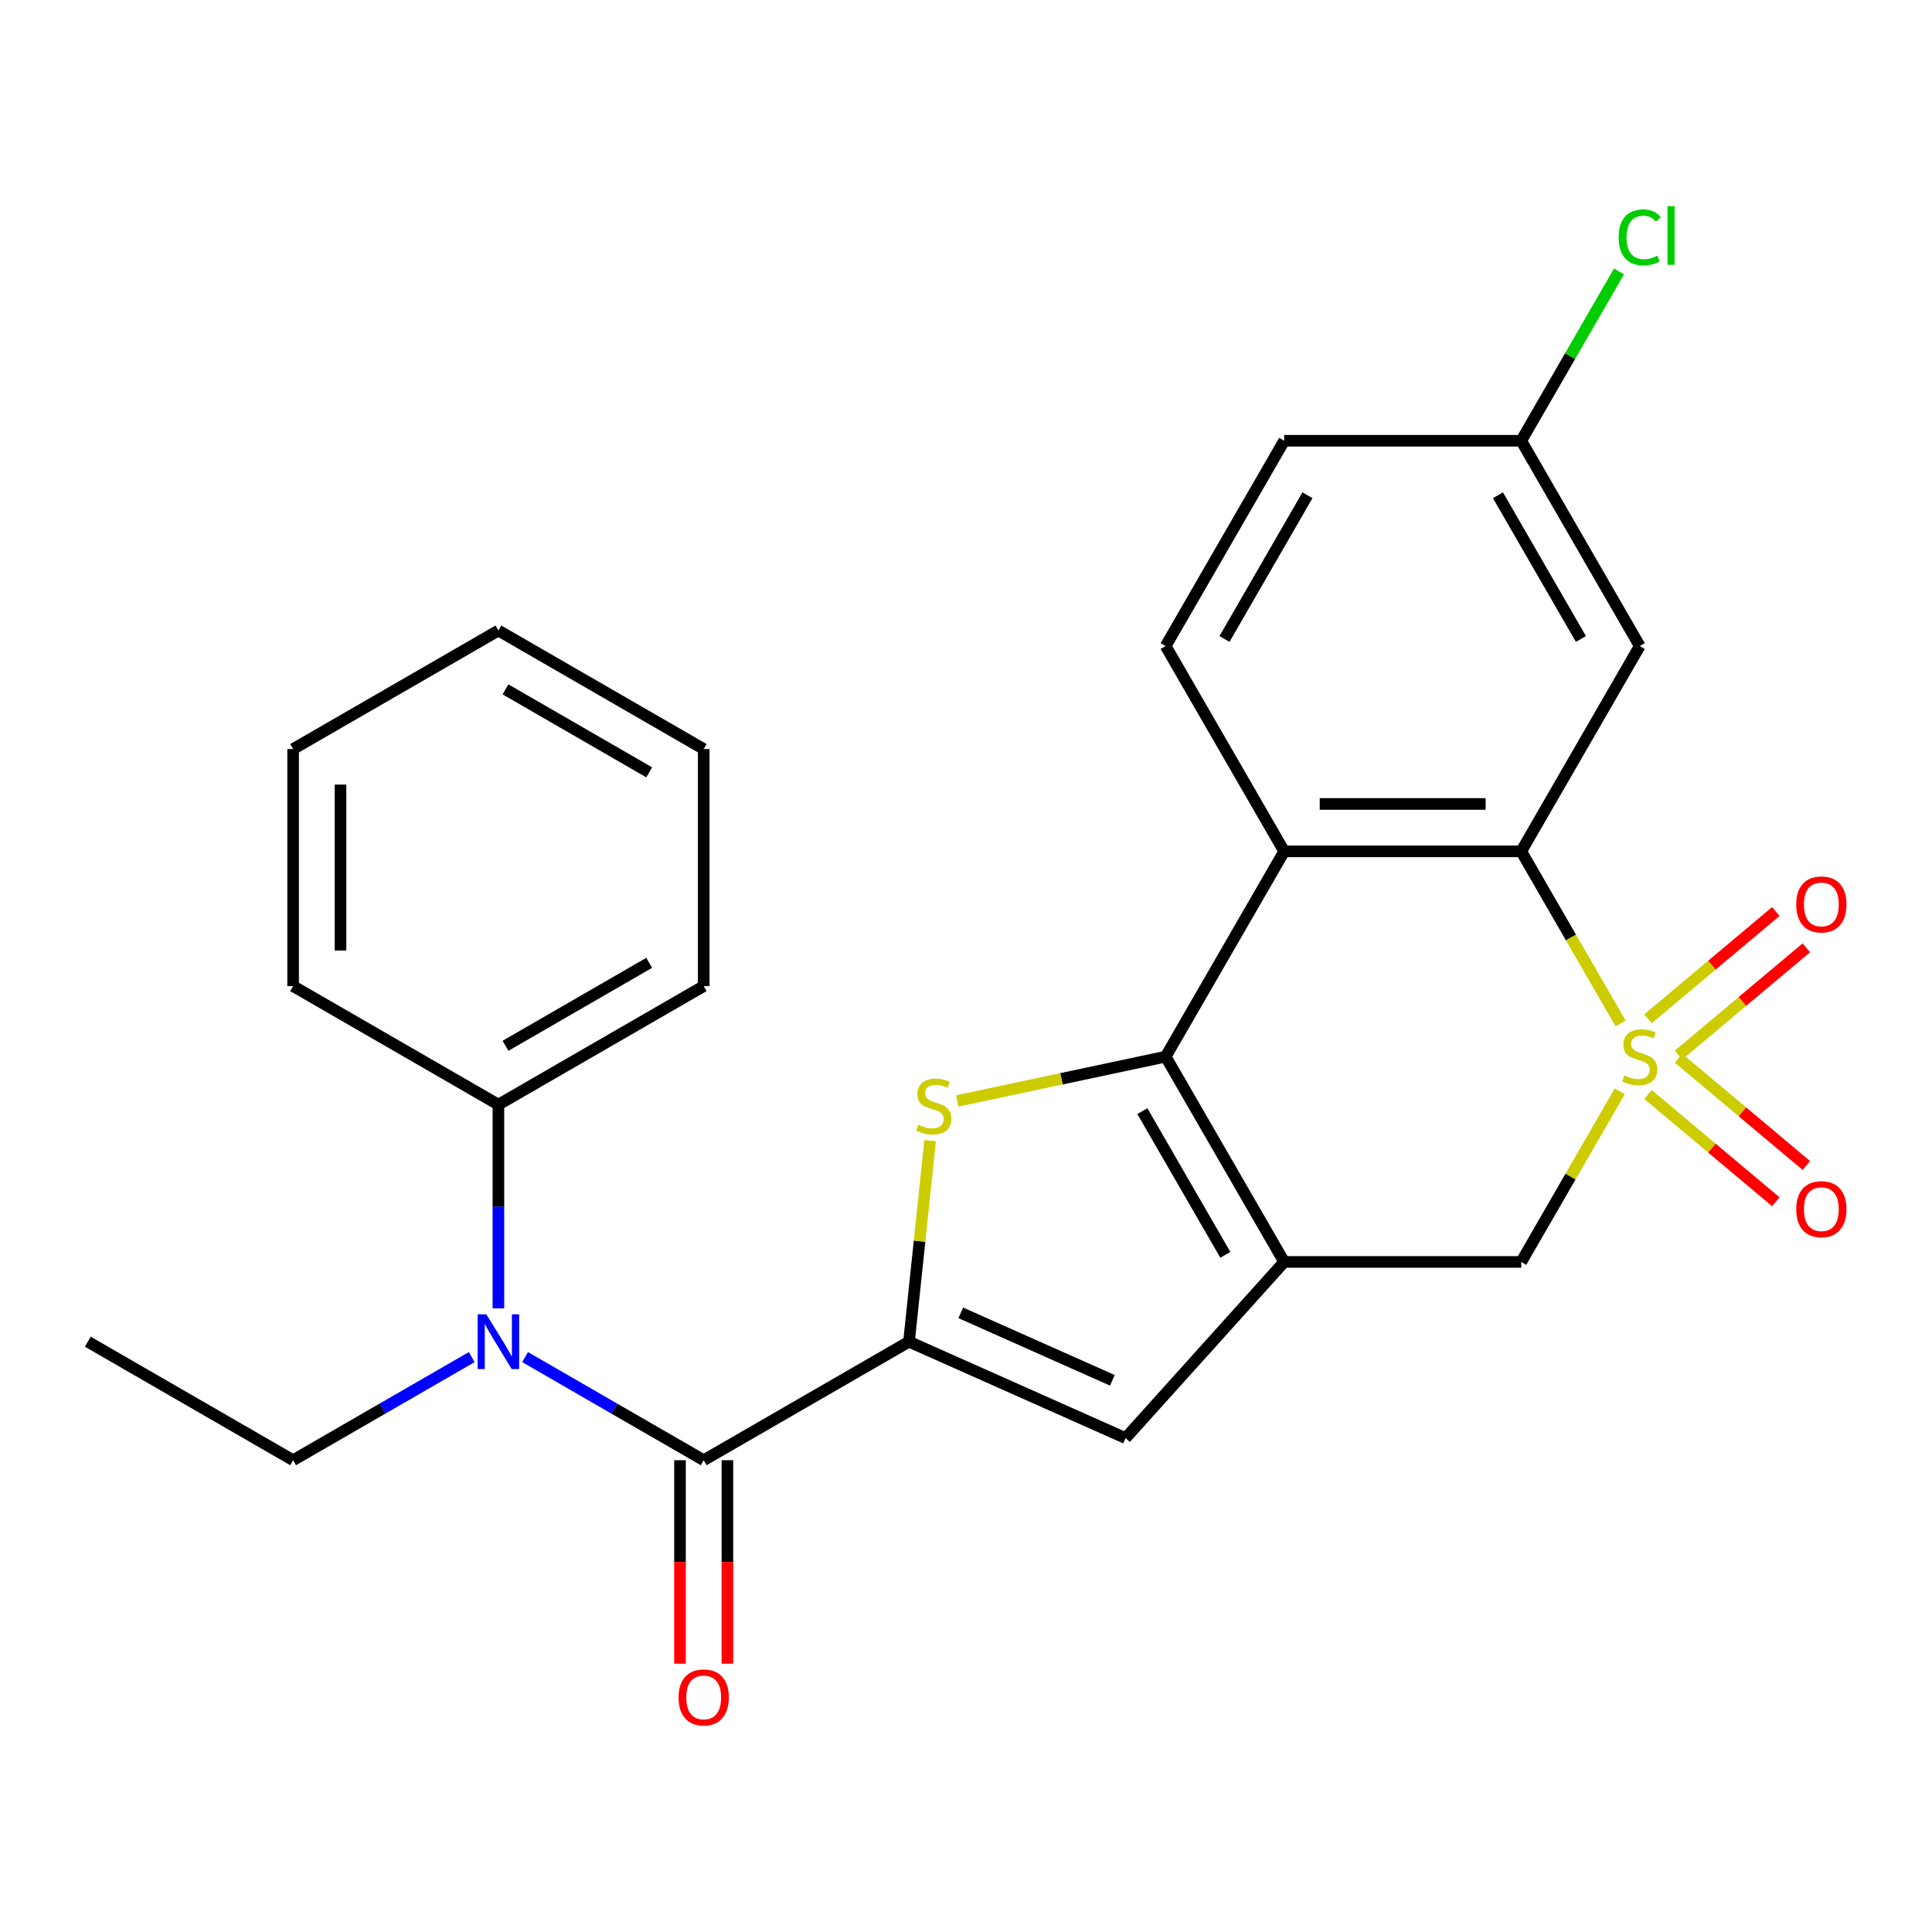 <?xml version='1.0' encoding='iso-8859-1'?>
<svg version='1.1' baseProfile='full'
              xmlns='http://www.w3.org/2000/svg'
                      xmlns:rdkit='http://www.rdkit.org/xml'
                      xmlns:xlink='http://www.w3.org/1999/xlink'
                  xml:space='preserve'
width='1000px' height='1000px' viewBox='0 0 1000 1000'>
<!-- END OF HEADER -->
<rect style='opacity:1.0;fill:#FFFFFF;stroke:none' width='1000' height='1000' x='0' y='0'> </rect>
<path class='bond-4' d='M 838.813,529.731 L 813.1,485.195' style='fill:none;fill-rule:evenodd;stroke:#CCCC00;stroke-width:6px;stroke-linecap:butt;stroke-linejoin:miter;stroke-opacity:1' />
<path class='bond-4' d='M 813.1,485.195 L 787.387,440.658' style='fill:none;fill-rule:evenodd;stroke:#000000;stroke-width:6px;stroke-linecap:butt;stroke-linejoin:miter;stroke-opacity:1' />
<path class='bond-8' d='M 838.375,564.866 L 812.881,609.023' style='fill:none;fill-rule:evenodd;stroke:#CCCC00;stroke-width:6px;stroke-linecap:butt;stroke-linejoin:miter;stroke-opacity:1' />
<path class='bond-8' d='M 812.881,609.023 L 787.387,653.179' style='fill:none;fill-rule:evenodd;stroke:#000000;stroke-width:6px;stroke-linecap:butt;stroke-linejoin:miter;stroke-opacity:1' />
<path class='bond-10' d='M 852.997,566.511 L 886.084,594.274' style='fill:none;fill-rule:evenodd;stroke:#CCCC00;stroke-width:6px;stroke-linecap:butt;stroke-linejoin:miter;stroke-opacity:1' />
<path class='bond-10' d='M 886.084,594.274 L 919.171,622.038' style='fill:none;fill-rule:evenodd;stroke:#FF0000;stroke-width:6px;stroke-linecap:butt;stroke-linejoin:miter;stroke-opacity:1' />
<path class='bond-10' d='M 868.771,547.712 L 901.858,575.476' style='fill:none;fill-rule:evenodd;stroke:#CCCC00;stroke-width:6px;stroke-linecap:butt;stroke-linejoin:miter;stroke-opacity:1' />
<path class='bond-10' d='M 901.858,575.476 L 934.945,603.239' style='fill:none;fill-rule:evenodd;stroke:#FF0000;stroke-width:6px;stroke-linecap:butt;stroke-linejoin:miter;stroke-opacity:1' />
<path class='bond-11' d='M 868.771,546.125 L 901.858,518.362' style='fill:none;fill-rule:evenodd;stroke:#CCCC00;stroke-width:6px;stroke-linecap:butt;stroke-linejoin:miter;stroke-opacity:1' />
<path class='bond-11' d='M 901.858,518.362 L 934.945,490.598' style='fill:none;fill-rule:evenodd;stroke:#FF0000;stroke-width:6px;stroke-linecap:butt;stroke-linejoin:miter;stroke-opacity:1' />
<path class='bond-11' d='M 852.997,527.327 L 886.084,499.563' style='fill:none;fill-rule:evenodd;stroke:#CCCC00;stroke-width:6px;stroke-linecap:butt;stroke-linejoin:miter;stroke-opacity:1' />
<path class='bond-11' d='M 886.084,499.563 L 919.171,471.8' style='fill:none;fill-rule:evenodd;stroke:#FF0000;stroke-width:6px;stroke-linecap:butt;stroke-linejoin:miter;stroke-opacity:1' />
<path class='bond-0' d='M 603.339,546.919 L 664.688,653.179' style='fill:none;fill-rule:evenodd;stroke:#000000;stroke-width:6px;stroke-linecap:butt;stroke-linejoin:miter;stroke-opacity:1' />
<path class='bond-0' d='M 591.289,575.128 L 634.234,649.51' style='fill:none;fill-rule:evenodd;stroke:#000000;stroke-width:6px;stroke-linecap:butt;stroke-linejoin:miter;stroke-opacity:1' />
<path class='bond-3' d='M 603.339,546.919 L 549.404,558.383' style='fill:none;fill-rule:evenodd;stroke:#000000;stroke-width:6px;stroke-linecap:butt;stroke-linejoin:miter;stroke-opacity:1' />
<path class='bond-3' d='M 549.404,558.383 L 495.469,569.847' style='fill:none;fill-rule:evenodd;stroke:#CCCC00;stroke-width:6px;stroke-linecap:butt;stroke-linejoin:miter;stroke-opacity:1' />
<path class='bond-26' d='M 603.339,546.919 L 664.688,440.658' style='fill:none;fill-rule:evenodd;stroke:#000000;stroke-width:6px;stroke-linecap:butt;stroke-linejoin:miter;stroke-opacity:1' />
<path class='bond-1' d='M 664.688,653.179 L 787.387,653.179' style='fill:none;fill-rule:evenodd;stroke:#000000;stroke-width:6px;stroke-linecap:butt;stroke-linejoin:miter;stroke-opacity:1' />
<path class='bond-7' d='M 664.688,653.179 L 582.587,744.362' style='fill:none;fill-rule:evenodd;stroke:#000000;stroke-width:6px;stroke-linecap:butt;stroke-linejoin:miter;stroke-opacity:1' />
<path class='bond-2' d='M 470.496,694.456 L 582.587,744.362' style='fill:none;fill-rule:evenodd;stroke:#000000;stroke-width:6px;stroke-linecap:butt;stroke-linejoin:miter;stroke-opacity:1' />
<path class='bond-2' d='M 497.291,679.524 L 575.754,714.458' style='fill:none;fill-rule:evenodd;stroke:#000000;stroke-width:6px;stroke-linecap:butt;stroke-linejoin:miter;stroke-opacity:1' />
<path class='bond-6' d='M 470.496,694.456 L 364.235,755.805' style='fill:none;fill-rule:evenodd;stroke:#000000;stroke-width:6px;stroke-linecap:butt;stroke-linejoin:miter;stroke-opacity:1' />
<path class='bond-27' d='M 470.496,694.456 L 475.965,642.416' style='fill:none;fill-rule:evenodd;stroke:#000000;stroke-width:6px;stroke-linecap:butt;stroke-linejoin:miter;stroke-opacity:1' />
<path class='bond-27' d='M 475.965,642.416 L 481.435,590.377' style='fill:none;fill-rule:evenodd;stroke:#CCCC00;stroke-width:6px;stroke-linecap:butt;stroke-linejoin:miter;stroke-opacity:1' />
<path class='bond-5' d='M 787.387,440.658 L 664.688,440.658' style='fill:none;fill-rule:evenodd;stroke:#000000;stroke-width:6px;stroke-linecap:butt;stroke-linejoin:miter;stroke-opacity:1' />
<path class='bond-5' d='M 768.982,416.119 L 683.093,416.119' style='fill:none;fill-rule:evenodd;stroke:#000000;stroke-width:6px;stroke-linecap:butt;stroke-linejoin:miter;stroke-opacity:1' />
<path class='bond-12' d='M 787.387,440.658 L 848.736,334.398' style='fill:none;fill-rule:evenodd;stroke:#000000;stroke-width:6px;stroke-linecap:butt;stroke-linejoin:miter;stroke-opacity:1' />
<path class='bond-13' d='M 664.688,440.658 L 603.339,334.398' style='fill:none;fill-rule:evenodd;stroke:#000000;stroke-width:6px;stroke-linecap:butt;stroke-linejoin:miter;stroke-opacity:1' />
<path class='bond-9' d='M 364.235,755.805 L 318.009,729.117' style='fill:none;fill-rule:evenodd;stroke:#000000;stroke-width:6px;stroke-linecap:butt;stroke-linejoin:miter;stroke-opacity:1' />
<path class='bond-9' d='M 318.009,729.117 L 271.783,702.428' style='fill:none;fill-rule:evenodd;stroke:#0000FF;stroke-width:6px;stroke-linecap:butt;stroke-linejoin:miter;stroke-opacity:1' />
<path class='bond-14' d='M 351.966,755.805 L 351.966,808.461' style='fill:none;fill-rule:evenodd;stroke:#000000;stroke-width:6px;stroke-linecap:butt;stroke-linejoin:miter;stroke-opacity:1' />
<path class='bond-14' d='M 351.966,808.461 L 351.966,861.117' style='fill:none;fill-rule:evenodd;stroke:#FF0000;stroke-width:6px;stroke-linecap:butt;stroke-linejoin:miter;stroke-opacity:1' />
<path class='bond-14' d='M 376.505,755.805 L 376.505,808.461' style='fill:none;fill-rule:evenodd;stroke:#000000;stroke-width:6px;stroke-linecap:butt;stroke-linejoin:miter;stroke-opacity:1' />
<path class='bond-14' d='M 376.505,808.461 L 376.505,861.117' style='fill:none;fill-rule:evenodd;stroke:#FF0000;stroke-width:6px;stroke-linecap:butt;stroke-linejoin:miter;stroke-opacity:1' />
<path class='bond-15' d='M 257.975,677.228 L 257.975,624.493' style='fill:none;fill-rule:evenodd;stroke:#0000FF;stroke-width:6px;stroke-linecap:butt;stroke-linejoin:miter;stroke-opacity:1' />
<path class='bond-15' d='M 257.975,624.493 L 257.975,571.757' style='fill:none;fill-rule:evenodd;stroke:#000000;stroke-width:6px;stroke-linecap:butt;stroke-linejoin:miter;stroke-opacity:1' />
<path class='bond-19' d='M 244.168,702.428 L 197.941,729.117' style='fill:none;fill-rule:evenodd;stroke:#0000FF;stroke-width:6px;stroke-linecap:butt;stroke-linejoin:miter;stroke-opacity:1' />
<path class='bond-19' d='M 197.941,729.117 L 151.715,755.805' style='fill:none;fill-rule:evenodd;stroke:#000000;stroke-width:6px;stroke-linecap:butt;stroke-linejoin:miter;stroke-opacity:1' />
<path class='bond-16' d='M 848.736,334.398 L 787.387,228.138' style='fill:none;fill-rule:evenodd;stroke:#000000;stroke-width:6px;stroke-linecap:butt;stroke-linejoin:miter;stroke-opacity:1' />
<path class='bond-16' d='M 818.282,330.729 L 775.337,256.347' style='fill:none;fill-rule:evenodd;stroke:#000000;stroke-width:6px;stroke-linecap:butt;stroke-linejoin:miter;stroke-opacity:1' />
<path class='bond-28' d='M 603.339,334.398 L 664.688,228.138' style='fill:none;fill-rule:evenodd;stroke:#000000;stroke-width:6px;stroke-linecap:butt;stroke-linejoin:miter;stroke-opacity:1' />
<path class='bond-28' d='M 633.793,330.729 L 676.738,256.347' style='fill:none;fill-rule:evenodd;stroke:#000000;stroke-width:6px;stroke-linecap:butt;stroke-linejoin:miter;stroke-opacity:1' />
<path class='bond-20' d='M 257.975,571.757 L 364.235,510.408' style='fill:none;fill-rule:evenodd;stroke:#000000;stroke-width:6px;stroke-linecap:butt;stroke-linejoin:miter;stroke-opacity:1' />
<path class='bond-20' d='M 261.644,541.303 L 336.027,498.358' style='fill:none;fill-rule:evenodd;stroke:#000000;stroke-width:6px;stroke-linecap:butt;stroke-linejoin:miter;stroke-opacity:1' />
<path class='bond-21' d='M 257.975,571.757 L 151.715,510.408' style='fill:none;fill-rule:evenodd;stroke:#000000;stroke-width:6px;stroke-linecap:butt;stroke-linejoin:miter;stroke-opacity:1' />
<path class='bond-17' d='M 787.387,228.138 L 664.688,228.138' style='fill:none;fill-rule:evenodd;stroke:#000000;stroke-width:6px;stroke-linecap:butt;stroke-linejoin:miter;stroke-opacity:1' />
<path class='bond-18' d='M 787.387,228.138 L 812.69,184.311' style='fill:none;fill-rule:evenodd;stroke:#000000;stroke-width:6px;stroke-linecap:butt;stroke-linejoin:miter;stroke-opacity:1' />
<path class='bond-18' d='M 812.69,184.311 L 837.993,140.485' style='fill:none;fill-rule:evenodd;stroke:#00CC00;stroke-width:6px;stroke-linecap:butt;stroke-linejoin:miter;stroke-opacity:1' />
<path class='bond-22' d='M 151.715,755.805 L 45.455,694.456' style='fill:none;fill-rule:evenodd;stroke:#000000;stroke-width:6px;stroke-linecap:butt;stroke-linejoin:miter;stroke-opacity:1' />
<path class='bond-23' d='M 364.235,510.408 L 364.235,387.709' style='fill:none;fill-rule:evenodd;stroke:#000000;stroke-width:6px;stroke-linecap:butt;stroke-linejoin:miter;stroke-opacity:1' />
<path class='bond-24' d='M 151.715,510.408 L 151.715,387.709' style='fill:none;fill-rule:evenodd;stroke:#000000;stroke-width:6px;stroke-linecap:butt;stroke-linejoin:miter;stroke-opacity:1' />
<path class='bond-24' d='M 176.255,492.003 L 176.255,406.114' style='fill:none;fill-rule:evenodd;stroke:#000000;stroke-width:6px;stroke-linecap:butt;stroke-linejoin:miter;stroke-opacity:1' />
<path class='bond-29' d='M 364.235,387.709 L 257.975,326.359' style='fill:none;fill-rule:evenodd;stroke:#000000;stroke-width:6px;stroke-linecap:butt;stroke-linejoin:miter;stroke-opacity:1' />
<path class='bond-29' d='M 336.027,399.759 L 261.644,356.814' style='fill:none;fill-rule:evenodd;stroke:#000000;stroke-width:6px;stroke-linecap:butt;stroke-linejoin:miter;stroke-opacity:1' />
<path class='bond-25' d='M 151.715,387.709 L 257.975,326.359' style='fill:none;fill-rule:evenodd;stroke:#000000;stroke-width:6px;stroke-linecap:butt;stroke-linejoin:miter;stroke-opacity:1' />
<path  class='atom-0' d='M 840.736 556.639
Q 841.056 556.759, 842.376 557.319
Q 843.696 557.879, 845.136 558.239
Q 846.616 558.559, 848.056 558.559
Q 850.736 558.559, 852.296 557.279
Q 853.856 555.959, 853.856 553.679
Q 853.856 552.119, 853.056 551.159
Q 852.296 550.199, 851.096 549.679
Q 849.896 549.159, 847.896 548.559
Q 845.376 547.799, 843.856 547.079
Q 842.376 546.359, 841.296 544.839
Q 840.256 543.319, 840.256 540.759
Q 840.256 537.199, 842.656 534.999
Q 845.096 532.799, 849.896 532.799
Q 853.176 532.799, 856.896 534.359
L 855.976 537.439
Q 852.576 536.039, 850.016 536.039
Q 847.256 536.039, 845.736 537.199
Q 844.216 538.319, 844.256 540.279
Q 844.256 541.799, 845.016 542.719
Q 845.816 543.639, 846.936 544.159
Q 848.096 544.679, 850.016 545.279
Q 852.576 546.079, 854.096 546.879
Q 855.616 547.679, 856.696 549.319
Q 857.816 550.919, 857.816 553.679
Q 857.816 557.599, 855.176 559.719
Q 852.576 561.799, 848.216 561.799
Q 845.696 561.799, 843.776 561.239
Q 841.896 560.719, 839.656 559.799
L 840.736 556.639
' fill='#CCCC00'/>
<path  class='atom-4' d='M 475.321 582.149
Q 475.641 582.269, 476.961 582.829
Q 478.281 583.389, 479.721 583.749
Q 481.201 584.069, 482.641 584.069
Q 485.321 584.069, 486.881 582.789
Q 488.441 581.469, 488.441 579.189
Q 488.441 577.629, 487.641 576.669
Q 486.881 575.709, 485.681 575.189
Q 484.481 574.669, 482.481 574.069
Q 479.961 573.309, 478.441 572.589
Q 476.961 571.869, 475.881 570.349
Q 474.841 568.829, 474.841 566.269
Q 474.841 562.709, 477.241 560.509
Q 479.681 558.309, 484.481 558.309
Q 487.761 558.309, 491.481 559.869
L 490.561 562.949
Q 487.161 561.549, 484.601 561.549
Q 481.841 561.549, 480.321 562.709
Q 478.801 563.829, 478.841 565.789
Q 478.841 567.309, 479.601 568.229
Q 480.401 569.149, 481.521 569.669
Q 482.681 570.189, 484.601 570.789
Q 487.161 571.589, 488.681 572.389
Q 490.201 573.189, 491.281 574.829
Q 492.401 576.429, 492.401 579.189
Q 492.401 583.109, 489.761 585.229
Q 487.161 587.309, 482.801 587.309
Q 480.281 587.309, 478.361 586.749
Q 476.481 586.229, 474.241 585.309
L 475.321 582.149
' fill='#CCCC00'/>
<path  class='atom-10' d='M 251.715 680.296
L 260.995 695.296
Q 261.915 696.776, 263.395 699.456
Q 264.875 702.136, 264.955 702.296
L 264.955 680.296
L 268.715 680.296
L 268.715 708.616
L 264.835 708.616
L 254.875 692.216
Q 253.715 690.296, 252.475 688.096
Q 251.275 685.896, 250.915 685.216
L 250.915 708.616
L 247.235 708.616
L 247.235 680.296
L 251.715 680.296
' fill='#0000FF'/>
<path  class='atom-11' d='M 929.729 625.868
Q 929.729 619.068, 933.089 615.268
Q 936.449 611.468, 942.729 611.468
Q 949.009 611.468, 952.369 615.268
Q 955.729 619.068, 955.729 625.868
Q 955.729 632.748, 952.329 636.668
Q 948.929 640.548, 942.729 640.548
Q 936.489 640.548, 933.089 636.668
Q 929.729 632.788, 929.729 625.868
M 942.729 637.348
Q 947.049 637.348, 949.369 634.468
Q 951.729 631.548, 951.729 625.868
Q 951.729 620.308, 949.369 617.508
Q 947.049 614.668, 942.729 614.668
Q 938.409 614.668, 936.049 617.468
Q 933.729 620.268, 933.729 625.868
Q 933.729 631.588, 936.049 634.468
Q 938.409 637.348, 942.729 637.348
' fill='#FF0000'/>
<path  class='atom-12' d='M 929.729 468.129
Q 929.729 461.329, 933.089 457.529
Q 936.449 453.729, 942.729 453.729
Q 949.009 453.729, 952.369 457.529
Q 955.729 461.329, 955.729 468.129
Q 955.729 475.009, 952.329 478.929
Q 948.929 482.809, 942.729 482.809
Q 936.489 482.809, 933.089 478.929
Q 929.729 475.049, 929.729 468.129
M 942.729 479.609
Q 947.049 479.609, 949.369 476.729
Q 951.729 473.809, 951.729 468.129
Q 951.729 462.569, 949.369 459.769
Q 947.049 456.929, 942.729 456.929
Q 938.409 456.929, 936.049 459.729
Q 933.729 462.529, 933.729 468.129
Q 933.729 473.849, 936.049 476.729
Q 938.409 479.609, 942.729 479.609
' fill='#FF0000'/>
<path  class='atom-15' d='M 351.235 878.584
Q 351.235 871.784, 354.595 867.984
Q 357.955 864.184, 364.235 864.184
Q 370.515 864.184, 373.875 867.984
Q 377.235 871.784, 377.235 878.584
Q 377.235 885.464, 373.835 889.384
Q 370.435 893.264, 364.235 893.264
Q 357.995 893.264, 354.595 889.384
Q 351.235 885.504, 351.235 878.584
M 364.235 890.064
Q 368.555 890.064, 370.875 887.184
Q 373.235 884.264, 373.235 878.584
Q 373.235 873.024, 370.875 870.224
Q 368.555 867.384, 364.235 867.384
Q 359.915 867.384, 357.555 870.184
Q 355.235 872.984, 355.235 878.584
Q 355.235 884.304, 357.555 887.184
Q 359.915 890.064, 364.235 890.064
' fill='#FF0000'/>
<path  class='atom-19' d='M 837.816 122.858
Q 837.816 115.818, 841.096 112.138
Q 844.416 108.418, 850.696 108.418
Q 856.536 108.418, 859.656 112.538
L 857.016 114.698
Q 854.736 111.698, 850.696 111.698
Q 846.416 111.698, 844.136 114.578
Q 841.896 117.418, 841.896 122.858
Q 841.896 128.458, 844.216 131.338
Q 846.576 134.218, 851.136 134.218
Q 854.256 134.218, 857.896 132.338
L 859.016 135.338
Q 857.536 136.298, 855.296 136.858
Q 853.056 137.418, 850.576 137.418
Q 844.416 137.418, 841.096 133.658
Q 837.816 129.898, 837.816 122.858
' fill='#00CC00'/>
<path  class='atom-19' d='M 863.096 106.698
L 866.776 106.698
L 866.776 137.058
L 863.096 137.058
L 863.096 106.698
' fill='#00CC00'/>
</svg>

